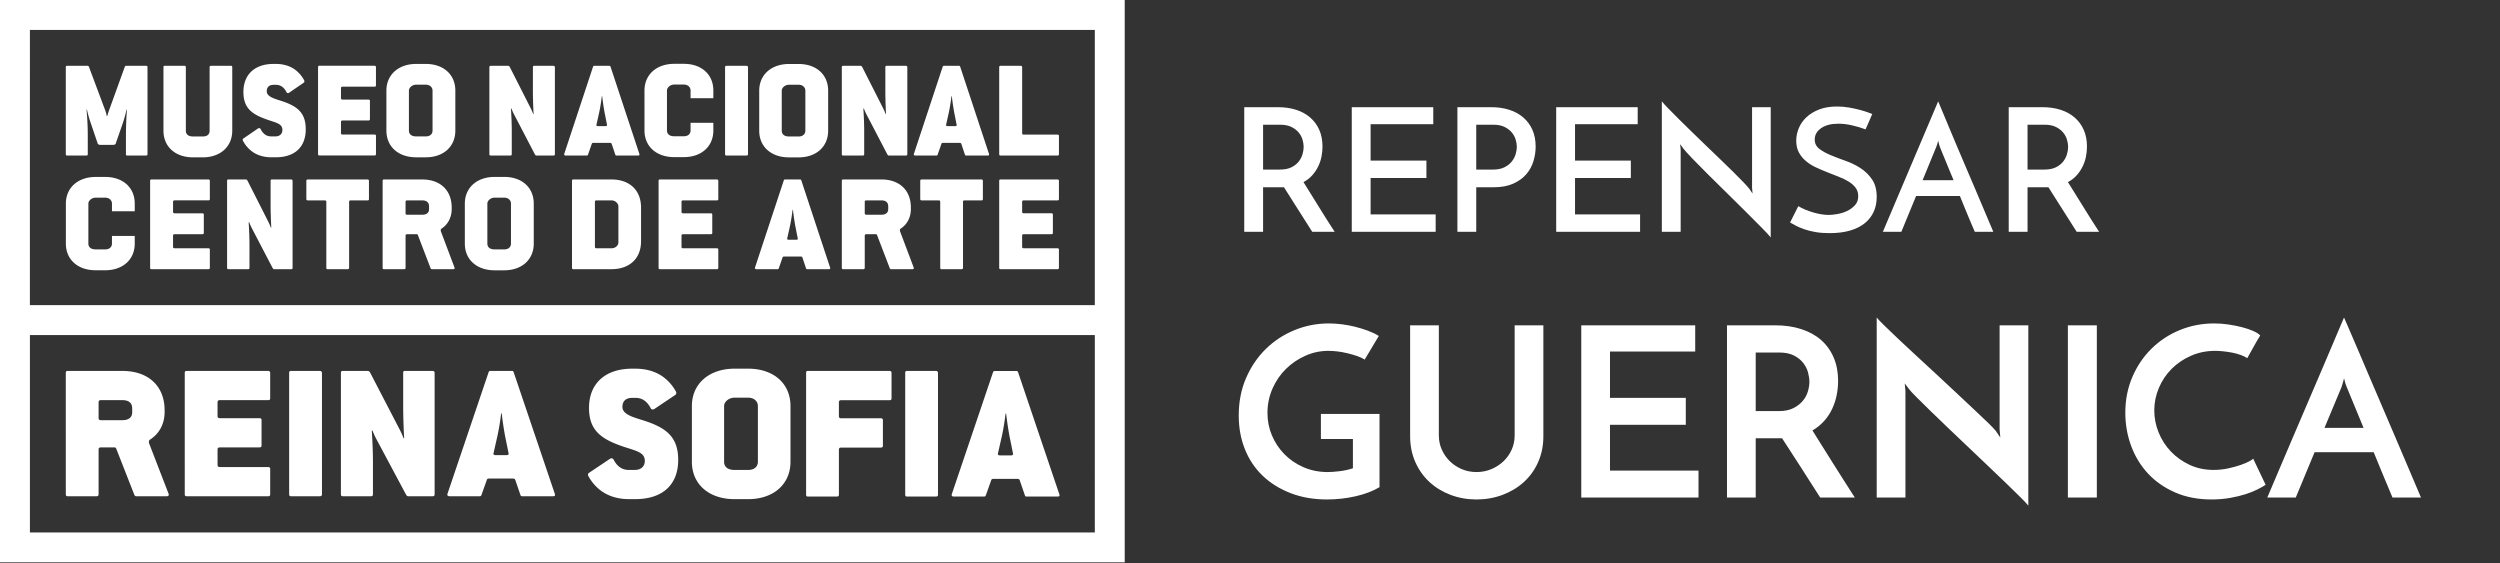 <svg xmlns="http://www.w3.org/2000/svg" width="222" height="50" viewBox="0 0 222 50" fill="#ffffff">
    <rect x="0" y="0" width="222" height="50" fill="#333333" stroke="none"/>
    <g fill-rule="evenodd">

        <path d="M122.501,36.757 L122.501,43.261 C121.916,43.61 121.209,43.879 120.379,44.068 C119.55,44.257 118.703,44.352 117.839,44.352 C116.641,44.352 115.557,44.163 114.589,43.785 C113.62,43.407 112.794,42.89 112.111,42.233 C111.429,41.575 110.906,40.792 110.544,39.883 C110.181,38.974 110,37.981 110,36.904 C110,35.687 110.216,34.578 110.648,33.578 C111.08,32.578 111.662,31.718 112.394,30.998 C113.125,30.277 113.975,29.718 114.944,29.319 C115.913,28.921 116.933,28.721 118.007,28.721 C118.369,28.721 118.749,28.746 119.146,28.795 C119.543,28.844 119.937,28.917 120.327,29.015 C120.717,29.113 121.094,29.228 121.456,29.361 C121.818,29.494 122.146,29.651 122.438,29.833 L121.184,31.931 C120.989,31.805 120.756,31.697 120.484,31.606 C120.212,31.515 119.93,31.435 119.637,31.365 C119.345,31.295 119.055,31.242 118.77,31.207 C118.484,31.173 118.216,31.155 117.965,31.155 C117.254,31.155 116.575,31.298 115.927,31.585 C115.279,31.872 114.704,32.26 114.202,32.75 C113.7,33.239 113.3,33.823 113,34.501 C112.7,35.18 112.55,35.904 112.55,36.673 C112.55,37.372 112.683,38.037 112.948,38.666 C113.212,39.295 113.582,39.851 114.056,40.334 C114.529,40.816 115.094,41.201 115.749,41.488 C116.404,41.774 117.122,41.918 117.902,41.918 C118.181,41.918 118.529,41.893 118.947,41.844 C119.365,41.795 119.763,41.708 120.139,41.582 L120.139,38.981 L117.296,38.981 L117.296,36.757 L122.501,36.757 Z M131.114,44.352 C130.292,44.352 129.522,44.215 128.804,43.942 C128.086,43.67 127.463,43.289 126.933,42.799 C126.403,42.309 125.985,41.719 125.679,41.026 C125.372,40.334 125.219,39.568 125.219,38.729 L125.219,28.889 L127.769,28.889 L127.769,38.666 C127.769,39.113 127.856,39.533 128.031,39.925 C128.205,40.316 128.442,40.659 128.741,40.953 C129.041,41.246 129.393,41.481 129.797,41.656 C130.201,41.83 130.64,41.918 131.114,41.918 C131.588,41.918 132.03,41.83 132.441,41.656 C132.853,41.481 133.211,41.246 133.518,40.953 C133.825,40.659 134.065,40.316 134.239,39.925 C134.414,39.533 134.501,39.113 134.501,38.666 L134.501,28.889 L137.051,28.889 L137.051,38.729 C137.051,39.568 136.898,40.334 136.591,41.026 C136.285,41.719 135.863,42.309 135.326,42.799 C134.79,43.289 134.159,43.67 133.434,43.942 C132.71,44.215 131.936,44.352 131.114,44.352 Z M140.417,44.184 L140.417,28.889 L150.535,28.889 L150.535,31.218 L142.967,31.218 L142.967,35.33 L149.699,35.33 L149.699,37.722 L142.967,37.722 L142.967,41.792 L150.827,41.792 L150.827,44.184 L140.417,44.184 Z M153.357,44.184 L153.357,28.889 L157.663,28.889 C158.5,28.889 159.263,29.001 159.952,29.225 C160.642,29.449 161.228,29.77 161.708,30.19 C162.189,30.61 162.562,31.127 162.827,31.742 C163.092,32.358 163.224,33.05 163.224,33.819 C163.224,34.239 163.182,34.659 163.099,35.078 C163.015,35.498 162.883,35.904 162.701,36.295 C162.52,36.687 162.283,37.047 161.991,37.376 C161.698,37.704 161.35,37.988 160.945,38.225 C161.252,38.715 161.552,39.194 161.844,39.662 C162.137,40.131 162.433,40.603 162.733,41.079 C163.032,41.554 163.343,42.044 163.663,42.547 C163.984,43.051 164.332,43.596 164.708,44.184 L161.635,44.184 C161.008,43.205 160.416,42.278 159.858,41.404 C159.301,40.53 158.764,39.701 158.249,38.918 L155.907,38.918 L155.907,44.184 L153.357,44.184 Z M155.907,36.505 L157.956,36.505 C158.486,36.505 158.925,36.414 159.273,36.232 C159.621,36.05 159.9,35.83 160.109,35.571 C160.318,35.313 160.465,35.033 160.548,34.732 C160.632,34.431 160.674,34.155 160.674,33.903 C160.674,33.666 160.635,33.396 160.559,33.096 C160.482,32.795 160.343,32.512 160.141,32.246 C159.939,31.98 159.663,31.756 159.315,31.575 C158.966,31.393 158.52,31.302 157.977,31.302 L155.907,31.302 L155.907,36.505 Z M180.115,28.889 L180.115,44.897 C180.018,44.771 179.802,44.54 179.467,44.205 C179.133,43.869 178.722,43.467 178.234,42.998 C177.746,42.53 177.206,42.012 176.614,41.446 C176.021,40.879 175.419,40.306 174.805,39.725 C174.192,39.145 173.593,38.575 173.008,38.016 C172.422,37.456 171.889,36.942 171.408,36.473 C170.928,36.005 170.523,35.606 170.196,35.278 C169.868,34.949 169.656,34.722 169.558,34.596 C169.544,34.568 169.489,34.494 169.391,34.375 C169.293,34.257 169.21,34.148 169.14,34.05 L169.203,34.722 L169.203,44.184 L166.652,44.184 L166.652,28.197 C166.75,28.323 166.966,28.55 167.301,28.879 C167.635,29.207 168.046,29.602 168.534,30.064 C169.022,30.526 169.562,31.029 170.154,31.575 C170.746,32.12 171.349,32.676 171.962,33.243 C172.576,33.809 173.175,34.368 173.76,34.921 C174.346,35.473 174.882,35.977 175.37,36.432 C175.858,36.886 176.265,37.274 176.593,37.596 C176.92,37.918 177.133,38.141 177.23,38.267 L177.628,38.855 L177.565,38.141 L177.565,28.889 L180.115,28.889 Z M183.627,28.889 L186.199,28.889 L186.199,44.184 L183.627,44.184 L183.627,28.889 Z M201.188,43.051 C201.02,43.163 200.787,43.296 200.487,43.449 C200.188,43.603 199.832,43.747 199.421,43.879 C199.01,44.012 198.547,44.124 198.031,44.215 C197.515,44.306 196.965,44.352 196.379,44.352 C195.181,44.352 194.108,44.145 193.16,43.733 C192.212,43.32 191.411,42.764 190.756,42.065 C190.101,41.365 189.599,40.547 189.251,39.61 C188.902,38.673 188.728,37.687 188.728,36.652 C188.728,35.505 188.937,34.445 189.355,33.473 C189.773,32.501 190.341,31.662 191.059,30.956 C191.777,30.249 192.613,29.7 193.568,29.309 C194.522,28.917 195.543,28.721 196.63,28.721 C197.048,28.721 197.47,28.753 197.895,28.816 C198.32,28.879 198.721,28.959 199.097,29.057 C199.473,29.155 199.804,29.267 200.09,29.393 C200.376,29.519 200.581,29.651 200.707,29.791 C200.581,29.987 200.484,30.148 200.414,30.274 C200.344,30.4 200.271,30.529 200.195,30.662 C200.118,30.795 200.034,30.945 199.944,31.113 C199.853,31.281 199.724,31.512 199.557,31.805 C199.39,31.694 199.188,31.596 198.951,31.512 C198.714,31.428 198.466,31.361 198.209,31.312 C197.951,31.263 197.689,31.225 197.425,31.197 C197.16,31.169 196.923,31.155 196.714,31.155 C195.933,31.155 195.212,31.302 194.55,31.596 C193.888,31.889 193.317,32.277 192.836,32.76 C192.355,33.243 191.979,33.806 191.707,34.449 C191.435,35.092 191.299,35.757 191.299,36.442 C191.299,37.113 191.428,37.767 191.686,38.404 C191.944,39.04 192.306,39.603 192.773,40.093 C193.24,40.582 193.794,40.977 194.435,41.278 C195.076,41.579 195.787,41.729 196.568,41.729 C197.013,41.729 197.446,41.684 197.864,41.593 C198.282,41.502 198.651,41.4 198.972,41.288 C199.292,41.177 199.553,41.065 199.756,40.953 C199.958,40.841 200.066,40.764 200.08,40.722 L201.188,43.051 Z M212.455,44.184 C212.413,44.086 212.34,43.911 212.236,43.659 C212.131,43.407 212.002,43.1 211.849,42.736 C211.696,42.372 211.529,41.97 211.347,41.53 C211.166,41.089 210.978,40.631 210.783,40.155 L205.536,40.155 L203.863,44.184 L201.334,44.184 C201.39,44.058 201.522,43.747 201.731,43.25 C201.94,42.754 202.201,42.138 202.515,41.404 C202.829,40.67 203.177,39.851 203.56,38.949 C203.943,38.047 204.337,37.127 204.741,36.19 C205.146,35.253 205.539,34.334 205.922,33.431 C206.306,32.529 206.654,31.711 206.968,30.977 C207.281,30.242 207.543,29.627 207.752,29.13 C207.961,28.634 208.093,28.323 208.149,28.197 C208.205,28.323 208.34,28.634 208.557,29.13 C208.773,29.627 209.037,30.242 209.351,30.977 C209.664,31.711 210.013,32.529 210.396,33.431 C210.779,34.334 211.173,35.253 211.577,36.19 C211.981,37.127 212.375,38.047 212.758,38.949 C213.142,39.851 213.49,40.67 213.804,41.404 C214.117,42.138 214.379,42.754 214.588,43.25 C214.797,43.747 214.929,44.058 214.985,44.184 L212.455,44.184 Z M206.414,37.995 L209.884,37.995 L208.379,34.344 C208.365,34.33 208.33,34.236 208.274,34.061 C208.219,33.886 208.177,33.729 208.149,33.589 C208.121,33.729 208.079,33.886 208.023,34.061 C207.968,34.236 207.94,34.33 207.94,34.344 L206.414,37.995 Z" id="Guernica" ></path>
        <path d="M110.489,20.581 L110.489,9.519 L113.5,9.519 C114.077,9.519 114.607,9.595 115.088,9.748 C115.57,9.9 115.985,10.127 116.335,10.427 C116.685,10.727 116.956,11.093 117.149,11.525 C117.341,11.958 117.437,12.453 117.437,13.013 C117.437,13.318 117.407,13.621 117.346,13.921 C117.285,14.221 117.187,14.511 117.05,14.791 C116.913,15.07 116.738,15.33 116.525,15.569 C116.312,15.808 116.054,16.009 115.75,16.171 C116.155,16.812 116.596,17.522 117.073,18.3 C117.549,19.078 118.03,19.838 118.517,20.581 L116.525,20.581 C116.322,20.266 116.112,19.935 115.894,19.589 C115.676,19.243 115.458,18.9 115.24,18.559 C115.023,18.219 114.81,17.883 114.602,17.552 C114.394,17.222 114.199,16.914 114.017,16.629 L112.162,16.629 L112.162,20.581 L110.489,20.581 Z M112.162,15.058 L113.667,15.058 C114.072,15.058 114.412,14.989 114.686,14.852 C114.959,14.714 115.175,14.544 115.332,14.34 C115.489,14.137 115.6,13.918 115.666,13.684 C115.732,13.45 115.765,13.237 115.765,13.043 C115.765,12.85 115.732,12.639 115.666,12.41 C115.6,12.181 115.486,11.968 115.324,11.769 C115.162,11.571 114.947,11.406 114.678,11.273 C114.409,11.141 114.077,11.075 113.682,11.075 L112.162,11.075 L112.162,15.058 Z M120.037,20.581 L120.037,9.519 L127.274,9.519 L127.274,11.029 L121.71,11.029 L121.71,14.264 L126.666,14.264 L126.666,15.805 L121.71,15.805 L121.71,19.04 L127.487,19.04 L127.487,20.581 L120.037,20.581 Z M131.09,15.058 L132.595,15.058 C133.001,15.058 133.34,14.986 133.614,14.844 C133.888,14.702 134.103,14.529 134.26,14.325 C134.417,14.122 134.529,13.903 134.595,13.669 C134.661,13.435 134.694,13.227 134.694,13.043 C134.694,12.85 134.661,12.639 134.595,12.41 C134.529,12.181 134.415,11.968 134.253,11.769 C134.09,11.571 133.875,11.406 133.606,11.273 C133.338,11.141 133.006,11.075 132.611,11.075 L131.09,11.075 L131.09,15.058 Z M129.418,20.581 L129.418,9.519 L132.428,9.519 C133.006,9.519 133.536,9.595 134.017,9.748 C134.498,9.9 134.914,10.127 135.264,10.427 C135.613,10.727 135.884,11.093 136.077,11.525 C136.27,11.958 136.366,12.453 136.366,13.013 C136.366,13.45 136.3,13.885 136.168,14.318 C136.037,14.75 135.824,15.136 135.53,15.477 C135.236,15.818 134.851,16.095 134.374,16.309 C133.898,16.522 133.32,16.629 132.641,16.629 L131.09,16.629 L131.09,20.581 L129.418,20.581 Z M138.19,20.581 L138.19,9.519 L145.427,9.519 L145.427,11.029 L139.863,11.029 L139.863,14.264 L144.819,14.264 L144.819,15.805 L139.863,15.805 L139.863,19.04 L145.64,19.04 L145.64,20.581 L138.19,20.581 Z M157.24,9.519 L157.24,21.085 C157.099,20.901 156.825,20.606 156.42,20.2 L155.021,18.796 C154.494,18.267 153.934,17.712 153.341,17.133 C152.748,16.553 152.188,16.001 151.661,15.477 C151.134,14.953 150.673,14.485 150.277,14.073 C149.882,13.661 149.618,13.369 149.487,13.196 L149.198,12.799 L149.243,13.288 L149.243,20.581 L147.571,20.581 L147.571,9 C147.682,9.142 147.867,9.346 148.126,9.61 C148.384,9.875 148.688,10.183 149.038,10.533 C149.388,10.884 149.773,11.263 150.194,11.67 C150.614,12.077 151.04,12.489 151.471,12.906 C151.901,13.323 152.327,13.733 152.748,14.134 C153.168,14.536 153.554,14.91 153.903,15.256 C154.253,15.602 154.555,15.907 154.808,16.171 C155.061,16.436 155.239,16.634 155.34,16.766 L155.629,17.194 L155.583,16.675 L155.583,9.519 L157.24,9.519 Z M166.256,10.129 L165.663,11.487 C165.248,11.335 164.835,11.212 164.424,11.121 C164.014,11.029 163.621,10.984 163.246,10.984 C162.607,10.984 162.098,11.116 161.718,11.38 C161.338,11.645 161.148,11.98 161.148,12.387 C161.148,12.733 161.285,13.01 161.558,13.219 C161.832,13.427 162.172,13.616 162.577,13.783 C162.982,13.951 163.423,14.119 163.9,14.287 C164.376,14.455 164.817,14.671 165.222,14.935 C165.628,15.2 165.967,15.533 166.241,15.935 C166.515,16.337 166.652,16.853 166.652,17.484 C166.652,17.972 166.563,18.412 166.385,18.803 C166.208,19.195 165.945,19.533 165.595,19.818 C165.245,20.103 164.809,20.322 164.287,20.474 C163.765,20.627 163.155,20.703 162.455,20.703 C162.009,20.703 161.606,20.673 161.247,20.612 C160.887,20.551 160.562,20.472 160.274,20.375 C159.985,20.278 159.731,20.174 159.513,20.062 C159.296,19.95 159.111,19.849 158.959,19.757 L159.688,18.308 C160.094,18.542 160.545,18.73 161.041,18.872 C161.538,19.015 161.989,19.086 162.395,19.086 C162.597,19.086 162.848,19.06 163.147,19.009 C163.446,18.959 163.732,18.87 164.006,18.742 C164.28,18.615 164.515,18.445 164.713,18.231 C164.911,18.018 165.01,17.748 165.01,17.423 C165.01,17.128 164.931,16.876 164.774,16.667 C164.617,16.459 164.409,16.276 164.151,16.118 C163.892,15.96 163.598,15.818 163.269,15.691 C162.939,15.564 162.602,15.431 162.258,15.294 C161.913,15.157 161.576,15.012 161.247,14.859 C160.917,14.707 160.623,14.521 160.365,14.302 C160.106,14.084 159.899,13.829 159.741,13.539 C159.584,13.249 159.506,12.901 159.506,12.494 C159.506,12.118 159.582,11.746 159.734,11.38 C159.886,11.014 160.114,10.689 160.418,10.404 C160.722,10.119 161.1,9.89 161.551,9.717 C162.002,9.544 162.526,9.458 163.124,9.458 C163.489,9.458 163.846,9.488 164.196,9.549 C164.546,9.61 164.863,9.679 165.146,9.755 C165.43,9.832 165.671,9.905 165.869,9.977 C166.066,10.048 166.195,10.099 166.256,10.129 Z M175.363,20.581 C175.313,20.469 175.242,20.306 175.15,20.093 C175.059,19.879 174.955,19.632 174.839,19.353 C174.722,19.073 174.595,18.768 174.459,18.437 C174.322,18.107 174.182,17.763 174.04,17.407 L170.148,17.407 L168.841,20.581 L167.199,20.581 L172.11,9 C172.17,9.142 172.279,9.402 172.437,9.778 C172.594,10.155 172.781,10.605 172.999,11.129 C173.217,11.652 173.46,12.232 173.729,12.868 C173.997,13.504 174.271,14.147 174.55,14.798 C174.829,15.449 175.102,16.09 175.371,16.721 C175.639,17.351 175.885,17.931 176.108,18.46 C176.331,18.989 176.521,19.439 176.678,19.81 C176.835,20.182 176.944,20.439 177.005,20.581 L175.363,20.581 Z M170.726,16.004 L173.478,16.004 C173.336,15.668 173.202,15.345 173.075,15.035 C172.948,14.724 172.832,14.44 172.725,14.18 C172.619,13.921 172.525,13.694 172.444,13.501 C172.363,13.308 172.302,13.155 172.262,13.043 C172.252,13.023 172.229,12.952 172.193,12.83 C172.158,12.708 172.13,12.596 172.11,12.494 C172.089,12.596 172.059,12.708 172.018,12.83 C171.978,12.952 171.953,13.023 171.942,13.043 L170.726,16.004 Z M178.374,20.581 L178.374,9.519 L181.384,9.519 C181.962,9.519 182.491,9.595 182.973,9.748 C183.454,9.9 183.87,10.127 184.219,10.427 C184.569,10.727 184.84,11.093 185.033,11.525 C185.225,11.958 185.322,12.453 185.322,13.013 C185.322,13.318 185.291,13.621 185.23,13.921 C185.17,14.221 185.071,14.511 184.934,14.791 C184.797,15.07 184.622,15.33 184.409,15.569 C184.197,15.808 183.938,16.009 183.634,16.171 C184.039,16.812 184.48,17.522 184.957,18.3 C185.433,19.078 185.915,19.838 186.401,20.581 L184.409,20.581 C184.207,20.266 183.996,19.935 183.778,19.589 C183.56,19.243 183.343,18.9 183.125,18.559 C182.907,18.219 182.694,17.883 182.486,17.552 C182.278,17.222 182.083,16.914 181.901,16.629 L180.046,16.629 L180.046,20.581 L178.374,20.581 Z M180.046,15.058 L181.551,15.058 C181.957,15.058 182.296,14.989 182.57,14.852 C182.843,14.714 183.059,14.544 183.216,14.34 C183.373,14.137 183.484,13.918 183.55,13.684 C183.616,13.45 183.649,13.237 183.649,13.043 C183.649,12.85 183.616,12.639 183.55,12.41 C183.484,12.181 183.37,11.968 183.208,11.769 C183.046,11.571 182.831,11.406 182.562,11.273 C182.294,11.141 181.962,11.075 181.566,11.075 L180.046,11.075 L180.046,15.058 Z" id="Repensar" ></path>
        <path d="M60.225 40.85c0-1.976-.977-2.84-3.018-3.492-.872-.282-1.936-.53-1.936-1.217 0-.564.348-.811.872-.811h.296c.593 0 1.03.317 1.343.917.07.141.227.141.35.053l1.813-1.217c.175-.106.105-.282.035-.388a3.972 3.972 0 0 0-.837-1.023c-.68-.6-1.605-.934-2.738-.934h-.262c-2.39 0-3.838 1.305-3.838 3.491 0 1.958 1.047 2.734 2.913 3.386 1.169.406 2.041.511 2.041 1.305 0 .511-.349.811-.89.811h-.54c-.593 0-1.03-.317-1.343-.917-.07-.14-.227-.14-.35-.052l-1.813 1.216c-.175.106-.105.265-.035.37.192.336.419.636.697.9.698.688 1.675 1.076 2.879 1.076h.54c2.46 0 3.82-1.305 3.82-3.474m23.07 3.068V33.113c0-.141-.122-.177-.192-.177H80.54c-.088 0-.157.036-.157.177v10.805c0 .141.07.177.157.177h2.563c.105 0 .192-.036.192-.177m-4.127-8.541v-2.264c0-.141-.104-.176-.174-.176h-7.255c-.087 0-.157.035-.157.176v10.805c0 .141.07.177.157.177h2.58c.088 0 .176-.036.176-.177v-3.979c0-.124.052-.195.209-.195h3.522c.088 0 .175-.035.175-.159v-2.281c0-.124-.087-.16-.175-.16h-3.522c-.157 0-.21-.07-.21-.194v-1.22c0-.123.053-.194.21-.194h4.29c.104 0 .174-.035.174-.16m14.892 8.489l-3.649-10.796c-.035-.106-.087-.123-.157-.123H88.35c-.105 0-.14.034-.174.123l-3.65 10.796c-.053.141.017.23.174.23h2.69c.087 0 .122-.036.157-.124l.471-1.325c.035-.089.07-.124.21-.124h2.096c.14 0 .192.035.227.124l.454 1.325c.034.088.052.124.157.124h2.742c.192 0 .209-.089.157-.23zm-4.103-3.587c.017.088-.035.159-.157.159h-1.013c-.14 0-.192-.07-.175-.16l.314-1.377c.245-1.042.367-2.174.367-2.174h.052s.123 1.132.332 2.174l.28 1.378zM38.594 43.89V33.115c0-.141-.105-.177-.174-.177h-2.46c-.105 0-.157.036-.157.177v2.856c0 1.57.087 2.946.087 2.946h-.052s-.14-.389-.384-.847l-2.581-4.973c-.053-.106-.123-.159-.227-.159H30.43c-.087 0-.157.036-.157.177V43.89c0 .14.07.176.157.176h2.512c.105 0 .175-.035.175-.176v-2.805c0-1.446-.105-2.839-.105-2.839h.07s.14.388.366.794l2.6 4.867c.051.088.104.159.191.159h2.18c.105 0 .175-.035.175-.176m-10.004 0V33.115c0-.141-.122-.177-.192-.177h-2.564c-.088 0-.157.036-.157.177V43.89c0 .14.07.176.157.176h2.564c.105 0 .192-.035.192-.176m41.605-2.882v-4.955c0-2.01-1.517-3.315-3.75-3.315h-1.22c-2.234 0-3.786 1.322-3.786 3.315v4.955c0 1.993 1.517 3.316 3.785 3.316h1.22c2.234 0 3.751-1.323 3.751-3.316zm-2.895 0c0 .423-.314.723-.855.723h-1.22c-.611 0-.925-.282-.925-.723v-4.955c0-.37.418-.74.924-.74h1.22c.507 0 .856.317.856.74v4.955zm-18.037 2.829l-3.646-10.775c-.035-.106-.087-.124-.157-.124h-1.9c-.105 0-.14.036-.175.124L39.74 43.837c-.053.14.017.229.174.229H42.6c.088 0 .122-.035.158-.124l.47-1.322c.035-.088.07-.124.21-.124h2.093c.14 0 .192.036.227.124l.453 1.322c.035.089.053.124.157.124h2.739c.192 0 .209-.088.157-.23zm-4.1-3.58c.018.088-.034.158-.156.158h-1.012c-.14 0-.192-.07-.174-.158l.313-1.376c.245-1.04.366-2.169.366-2.169h.053s.122 1.129.331 2.17l.28 1.375zm-21.17 3.633v-2.258c0-.123-.087-.158-.174-.158h-4.29c-.158 0-.21-.07-.21-.194v-1.358c0-.124.052-.194.21-.194h3.523c.087 0 .174-.036.174-.16v-2.274c0-.124-.087-.159-.174-.159h-3.524c-.157 0-.21-.07-.21-.194v-1.217c0-.123.053-.193.21-.193h4.291c.105 0 .174-.036.174-.16v-2.256c0-.141-.104-.177-.174-.177h-7.256c-.087 0-.157.036-.157.177V43.89c0 .14.07.176.157.176h7.256c.105 0 .174-.035.174-.176m-12.254-7.284c0 .477-.332.706-.872.706H8.965c-.157 0-.21-.07-.21-.194v-1.394c0-.123.053-.193.21-.193h1.902c.575 0 .872.264.872.74v.335zm3.227 7.23l-1.71-4.426c-.052-.158-.07-.282.088-.387.767-.495 1.273-1.34 1.273-2.434v-.159c0-2.169-1.465-3.492-3.75-3.492H6c-.088 0-.157.036-.157.177V43.89c0 .14.07.176.157.176h2.58c.087 0 .175-.035.175-.176v-3.968c0-.124.052-.194.209-.194h1.203c.07 0 .123.035.158.123l1.604 4.091c.035.071.088.124.157.124h2.722c.174 0 .209-.106.157-.23zm48.379-32.253c0 1.425-1.06 2.37-2.62 2.37h-.852c-1.583 0-2.643-.945-2.643-2.37V8.039c0-1.425 1.084-2.371 2.643-2.371h.853c1.56 0 2.619.933 2.619 2.37v.68h-2.022v-.68c0-.302-.244-.529-.597-.529h-.853c-.353 0-.646.265-.646.53v3.544c0 .315.22.517.646.517h.853c.378 0 .597-.215.597-.517v-.68h2.022v.68zm-50.247 2.1V5.97c0-.101-.05-.127-.122-.127h-1.768a.134.134 0 0 0-.122.076L9.684 9.795a7.728 7.728 0 0 0-.159.505h-.049s-.024-.227-.134-.505L7.892 5.92a.134.134 0 0 0-.123-.076H5.953c-.074 0-.11.026-.11.127v7.712c0 .1.036.126.11.126h1.719c.085 0 .122-.025.122-.126v-1.654c0-1.199-.11-2.297-.11-2.297h.037s.11.53.304 1.098l.647 1.906c.036.101.146.126.219.126h1.183c.073 0 .17-.025.207-.126l.646-1.868c.195-.568.305-1.136.305-1.136h.037s-.086 1.136-.086 2.322v1.629c0 .1.025.126.11.126h1.683c.073 0 .122-.025.122-.126m20.288-.005v-1.616c0-.088-.061-.113-.122-.113h-2.839c-.11 0-.146-.05-.146-.14v-.971c0-.088.036-.139.146-.139h2.302c.062 0 .123-.025.123-.114V8.957c0-.088-.061-.113-.123-.113h-2.302c-.11 0-.146-.05-.146-.14v-.87c0-.088.036-.139.146-.139h2.84c.072 0 .12-.025.12-.113V5.966c0-.101-.072-.126-.12-.126h-4.912c-.062 0-.11.025-.11.126v7.712c0 .1.048.126.11.126h4.911c.073 0 .122-.025.122-.126m-6.236-2.196c0-1.414-.682-2.033-2.109-2.5-.61-.201-1.353-.378-1.353-.87 0-.405.243-.58.61-.58h.207c.414 0 .719.226.938.655.05.101.159.101.244.038l1.268-.87c.122-.077.073-.203.025-.279a2.827 2.827 0 0 0-.586-.732c-.475-.429-1.121-.668-1.914-.668h-.183c-1.67 0-2.682.933-2.682 2.499 0 1.4.731 1.956 2.036 2.423.817.29 1.426.366 1.426.934 0 .366-.243.58-.621.58h-.378c-.415 0-.72-.226-.939-.656-.049-.1-.159-.1-.244-.037l-1.268.87c-.122.076-.073.19-.024.266.134.24.293.454.487.643.488.493 1.17.77 2.012.77h.378c1.72 0 2.67-.934 2.67-2.486m13.284.113V8.05c0-1.44-1.061-2.373-2.622-2.373h-.853c-1.56 0-2.646.946-2.646 2.373v3.546c0 1.427 1.06 2.373 2.646 2.373h.853c1.561 0 2.622-.946 2.622-2.373zm-2.024 0c0 .303-.22.518-.598.518h-.853c-.427 0-.647-.202-.647-.518V8.05c0-.266.293-.53.647-.53h.853c.354 0 .598.227.598.53v3.546zm-17.786.005V5.97c0-.1-.037-.126-.11-.126h-1.792c-.061 0-.11.026-.11.127v5.63c0 .315-.183.517-.61.517h-.853c-.451 0-.646-.202-.646-.518V5.97c0-.1-.061-.126-.11-.126h-1.768c-.073 0-.11.026-.11.127v5.63c0 1.425 1.049 2.372 2.634 2.372h.853c1.56 0 2.622-.947 2.622-2.373m28.65 2.085V5.973c0-.101-.074-.127-.122-.127h-1.72c-.073 0-.11.026-.11.127v2.044c0 1.124.062 2.108.062 2.108h-.037s-.097-.277-.268-.606L45.274 5.96c-.036-.076-.085-.114-.158-.114h-1.549c-.06 0-.11.026-.11.127v7.712c0 .1.05.126.11.126h1.756c.073 0 .122-.025.122-.126v-2.007c0-1.035-.073-2.032-.073-2.032h.049s.097.277.256.568l1.816 3.484c.037.063.074.113.135.113h1.524c.073 0 .122-.025.122-.126m44.76 0v-1.616c0-.088-.061-.114-.122-.114h-3c-.11 0-.145-.05-.145-.138V5.973c0-.101-.074-.127-.123-.127H88.84c-.061 0-.11.026-.11.127v7.712c0 .1.049.126.11.126h5.072c.073 0 .122-.025.122-.126m-13.464 0V5.973c0-.101-.073-.127-.122-.127h-1.719c-.074 0-.11.026-.11.127v2.044c0 1.124.06 2.108.06 2.108h-.036s-.097-.277-.268-.606L76.57 5.96c-.037-.076-.086-.114-.159-.114h-1.548c-.061 0-.11.026-.11.127v7.712c0 .1.049.126.11.126h1.755c.074 0 .122-.025.122-.126v-2.007c0-1.035-.073-2.032-.073-2.032h.05s.097.277.255.568l1.817 3.484c.036.063.073.113.134.113h1.524c.073 0 .122-.025.122-.126m-14.146 0V5.973c0-.101-.086-.127-.134-.127h-1.793c-.06 0-.11.026-.11.127v7.712c0 .1.05.126.11.126h1.793c.073 0 .134-.025.134-.126m21.393-.038l-2.548-7.712c-.025-.076-.062-.089-.11-.089h-1.33c-.072 0-.097.026-.121.089l-2.548 7.712c-.037.1.012.164.121.164h1.878c.06 0 .086-.025.11-.088l.329-.947c.024-.063.049-.088.146-.088h1.463c.098 0 .135.025.16.088l.316.947c.024.063.037.088.11.088h1.914c.134 0 .146-.063.11-.164zm-2.866-2.562c.013.063-.024.113-.11.113h-.706c-.098 0-.134-.05-.122-.113l.219-.985c.17-.745.256-1.553.256-1.553h.037s.085.808.231 1.553l.195.985zm-11.41.517V8.055c0-1.439-1.06-2.373-2.621-2.373h-.854c-1.56 0-2.646.947-2.646 2.373v3.547c0 1.426 1.061 2.373 2.646 2.373h.854c1.56 0 2.621-.947 2.621-2.373zm-2.024 0c0 .303-.22.518-.597.518h-.854c-.426 0-.646-.202-.646-.518V8.055c0-.265.292-.53.646-.53h.854c.354 0 .597.228.597.53v3.547zm-14.748 2.044l-2.549-7.712c-.024-.076-.06-.088-.11-.088H52.78c-.072 0-.097.025-.121.088l-2.549 7.712c-.036.101.013.165.122.165h1.878c.061 0 .085-.026.11-.089l.329-.946c.024-.064.048-.089.146-.089h1.463c.098 0 .134.025.159.089l.317.946c.024.063.036.089.11.089h1.914c.134 0 .146-.064.11-.165zm-2.866-2.562c.012.063-.024.114-.11.114h-.707c-.097 0-.134-.05-.122-.114l.22-.984c.17-.745.256-1.553.256-1.553h.036s.086.808.232 1.553l.195.984zM11.965 21.628c0 1.425-1.06 2.371-2.62 2.371h-.852c-1.583 0-2.644-.946-2.644-2.371v-3.545c0-1.425 1.085-2.37 2.644-2.37h.853c1.559 0 2.619.932 2.619 2.37v.68H9.942v-.68c0-.302-.243-.53-.596-.53h-.853c-.353 0-.646.265-.646.53v3.545c0 .315.22.517.646.517h.853c.377 0 .596-.214.596-.517v-.68h2.023v.68zm20.798-3.948v-1.616c0-.101-.073-.126-.11-.126h-5.327c-.06 0-.122.025-.122.126v1.616c0 .088.061.114.122.114h1.494c.134 0 .158.05.158.138v5.846c0 .1.049.126.11.126h1.792c.06 0 .122-.026.122-.126v-5.846c0-.088.024-.138.146-.138h1.506c.06 0 .11-.026.11-.114m-6.783 6.098v-7.714c0-.101-.073-.126-.121-.126h-1.72c-.073 0-.11.025-.11.126v2.045c0 1.124.062 2.108.062 2.108h-.037s-.097-.277-.268-.605l-1.804-3.56c-.037-.077-.086-.114-.159-.114h-1.548c-.061 0-.11.025-.11.126v7.714c0 .1.049.126.11.126h1.755c.073 0 .122-.025.122-.126V21.77c0-1.035-.073-2.032-.073-2.032h.05s.097.277.255.568l1.817 3.484c.036.063.073.114.134.114h1.524c.073 0 .121-.025.121-.126m21.416-2.148v-3.548c0-1.44-1.06-2.373-2.621-2.373h-.853c-1.56 0-2.646.946-2.646 2.373v3.547c0 1.427 1.06 2.374 2.646 2.374h.853c1.56 0 2.621-.947 2.621-2.374zm-2.023 0c0 .303-.22.517-.598.517h-.853c-.427 0-.646-.202-.646-.518v-3.547c0-.265.292-.53.646-.53h.853c.354 0 .598.227.598.53v3.547zm-5.02 2.11l-1.195-3.17c-.036-.113-.048-.201.061-.277.537-.353.89-.96.89-1.742v-.114c0-1.553-1.024-2.5-2.62-2.5h-3.402c-.061 0-.11.026-.11.127v7.714c0 .1.049.126.11.126h1.804c.061 0 .122-.025.122-.126v-2.841c0-.089.036-.139.146-.139h.841c.05 0 .086.025.11.088l1.122 2.93c.024.05.06.088.11.088h1.901c.122 0 .147-.076.11-.164zM38.1 18.564c0 .34-.232.505-.61.505h-1.33c-.11 0-.146-.05-.146-.14v-.997c0-.088.036-.138.146-.138h1.33c.401 0 .609.189.609.53v.24zm-19.466 5.214v-1.616c0-.089-.06-.114-.122-.114h-2.999c-.11 0-.146-.05-.146-.139v-.972c0-.089.037-.139.146-.139h2.463c.06 0 .122-.025.122-.114v-1.628c0-.089-.061-.114-.122-.114h-2.463c-.11 0-.146-.05-.146-.139v-.87c0-.089.037-.14.146-.14h3c.073 0 .121-.025.121-.113v-1.616c0-.101-.073-.126-.122-.126h-5.071c-.061 0-.11.025-.11.126v7.714c0 .1.049.126.11.126h5.071c.074 0 .122-.025.122-.126m75.399 0v-1.616c0-.089-.061-.114-.122-.114h-3c-.11 0-.145-.05-.145-.139v-.972c0-.088.036-.139.146-.139h2.462c.061 0 .122-.025.122-.113v-1.63c0-.087-.06-.113-.122-.113h-2.462c-.11 0-.146-.05-.146-.138v-.872c0-.088.036-.138.146-.138h2.999c.073 0 .122-.026.122-.114v-1.616c0-.101-.074-.126-.122-.126h-5.072c-.06 0-.11.025-.11.126v7.714c0 .1.05.126.11.126h5.072c.073 0 .122-.026.122-.126m-6.754-6.098v-1.616c0-.101-.074-.126-.11-.126H81.84c-.06 0-.122.025-.122.126v1.616c0 .088.061.114.122.114h1.494c.134 0 .158.05.158.138v5.846c0 .1.049.126.11.126h1.792c.06 0 .122-.026.122-.126v-5.846c0-.088.024-.138.146-.138h1.506c.06 0 .11-.026.11-.114m-23.492 6.098v-1.616c0-.089-.06-.114-.122-.114h-2.999c-.11 0-.146-.05-.146-.139v-.972c0-.088.036-.139.146-.139h2.463c.061 0 .122-.025.122-.113v-1.63c0-.087-.061-.113-.122-.113h-2.463c-.11 0-.146-.05-.146-.138v-.872c0-.088.036-.138.146-.138h3c.073 0 .121-.026.121-.114v-1.616c0-.101-.073-.126-.122-.126h-5.071c-.061 0-.11.025-.11.126v7.714c0 .1.049.126.11.126h5.071c.074 0 .122-.026.122-.126m-8.872-2.248c0 .266-.268.518-.61.518h-1.329c-.11 0-.146-.05-.146-.139v-3.977c0-.088.037-.138.146-.138h1.33c.329 0 .609.277.609.53v3.206zm2.012-.1v-2.992c0-1.553-1.025-2.5-2.621-2.5h-3.402c-.061 0-.11.025-.11.126v7.714c0 .1.049.126.11.126h3.402c1.596 0 2.62-.947 2.62-2.475zm24.204 2.31l-1.195-3.17c-.036-.113-.048-.201.061-.277.537-.353.89-.96.89-1.742v-.114c0-1.552-1.024-2.5-2.621-2.5h-3.401c-.061 0-.11.026-.11.127v7.714c0 .1.049.126.11.126h1.804c.06 0 .122-.025.122-.126v-2.841c0-.088.036-.139.146-.139h.841c.05 0 .086.026.11.089l1.122 2.928c.024.05.06.089.11.089h1.901c.122 0 .146-.076.11-.164zm-2.255-5.176c0 .34-.232.505-.61.505h-1.329c-.11 0-.146-.05-.146-.14v-.997c0-.088.036-.138.146-.138h1.329c.402 0 .61.189.61.53v.24zm-5.168 5.176l-2.548-7.714c-.024-.076-.06-.088-.11-.088h-1.328c-.073 0-.098.025-.122.088L67.05 23.74c-.037.1.012.164.121.164h1.878c.061 0 .086-.025.11-.089l.33-.946c.023-.063.048-.089.145-.089h1.463c.098 0 .135.026.159.089l.317.946c.024.064.036.089.11.089h1.914c.134 0 .146-.063.11-.164zm-2.865-2.563c.012.063-.024.114-.11.114h-.707c-.097 0-.134-.051-.121-.114l.219-.985c.17-.745.256-1.553.256-1.553h.037s.085.808.231 1.553l.195.985z"></path>
        <path d="M2.655 27.095H97.22V2.657H2.656l-.002 24.438zm94.566 2.656H2.656v17.53H97.22l.001-17.53zM0 49.937h99.875V0H0v49.937z"></path>
    </g>
</svg>